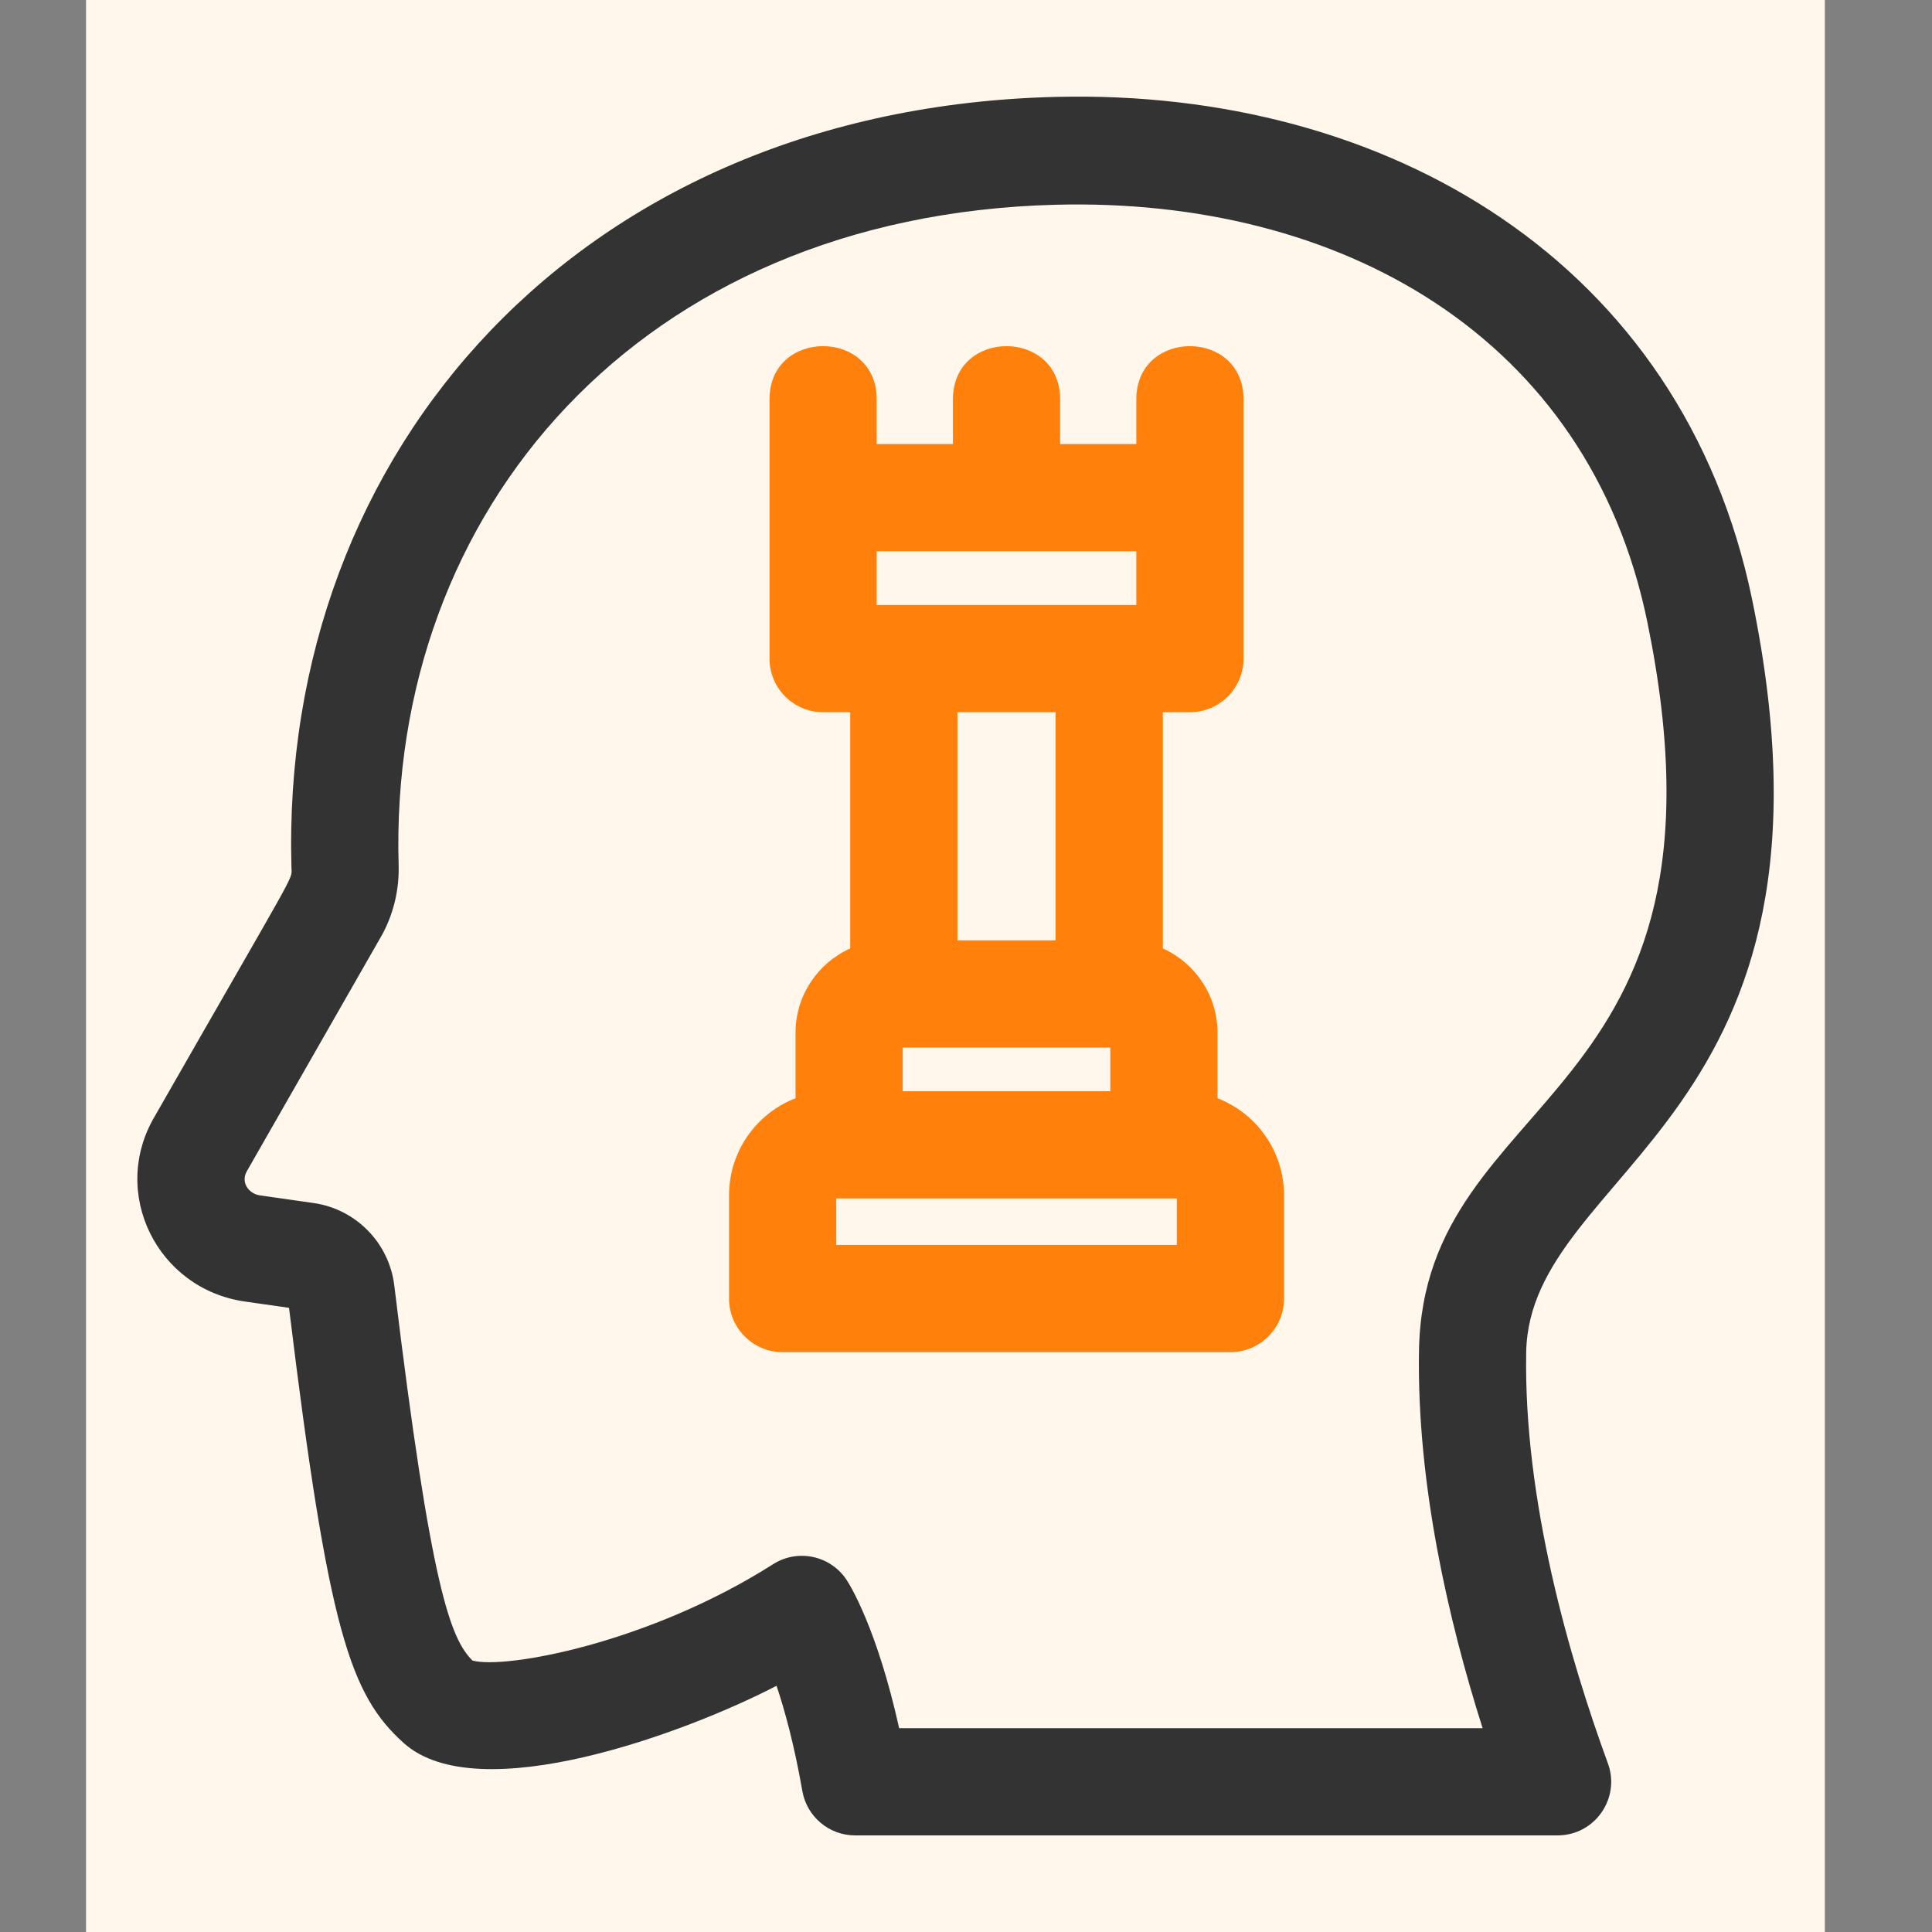 <svg id="SvgjsSvg1001" width="288" height="288" xmlns="http://www.w3.org/2000/svg" version="1.1" xmlns:xlink="http://www.w3.org/1999/xlink" xmlns:svgjs="http://svgjs.com/svgjs"><rect width="100%" height="100%" fill="#808080" stroke="none"/><defs id="SvgjsDefs1002"></defs><g id="SvgjsG1008"><svg xmlns="http://www.w3.org/2000/svg" fill="none" viewBox="0 0 55 60" width="288" height="288"><g clip-path="url(#a)"><rect width="54" height="60" fill="#fff7eb" transform="translate(.172)" class="colorfff svgShape"></rect><g clip-path="url(#b)" fill="none"><path fill="#333333" d="M51.918 18.638C49.757 8.128 40.569 2.753 30.284 3.009C15.561 3.374 6.173 13.957 6.552 26.963C6.563 27.343 6.784 26.838 2.316 34.651C0.889 37.039 2.383 40.033 5.105 40.42L6.476 40.616C7.7 50.663 8.378 52.633 10.035 54.129C12.346 56.213 18.832 53.803 21.616 52.353C21.871 53.113 22.166 54.186 22.418 55.623C22.558 56.42 23.249 57 24.058 57H45.871C47.029 57 47.831 55.848 47.435 54.764C46.234 51.48 44.818 46.599 44.897 42.004C44.995 36.228 55.252 34.851 51.918 18.638ZM41.568 41.947C41.498 46.069 42.48 50.319 43.544 53.671H25.424C24.738 50.582 23.901 49.232 23.796 49.072C23.298 48.309 22.278 48.088 21.509 48.578C17.653 51.03 13.198 51.846 12.173 51.57C11.49 50.885 10.887 49.358 9.745 39.923C9.586 38.601 8.554 37.548 7.236 37.361L5.574 37.124C5.224 37.074 4.957 36.718 5.177 36.353C5.184 36.342 5.19 36.33 5.197 36.319L9.374 29.016C9.387 28.994 9.399 28.972 9.41 28.948C9.739 28.308 9.901 27.589 9.88 26.866C9.559 15.893 17.328 6.703 30.269 6.359C39.12 6.125 46.835 10.445 48.658 19.309C51.769 34.443 41.707 33.723 41.568 41.947Z" class="color333 svgShape"></path><path fill="#ff800b" d="M35.311 34.107V32.075C35.311 30.91 34.613 29.904 33.613 29.455V22.118H34.455C35.373 22.118 36.119 21.373 36.119 20.454C36.119 19.591 36.119 13.309 36.119 12.401C36.119 10.202 32.79 10.198 32.79 12.401V13.791H30.423V12.401C30.423 10.202 27.094 10.198 27.094 12.401V13.791H24.727V12.401C24.727 10.201 21.398 10.198 21.398 12.401C21.398 13.309 21.398 19.592 21.398 20.454C21.398 21.373 22.144 22.118 23.062 22.118H23.904V29.455C22.904 29.904 22.206 30.91 22.206 32.075V34.107C20.998 34.575 20.141 35.749 20.141 37.12V40.327C20.141 41.247 20.885 41.992 21.805 41.992H35.712C36.632 41.992 37.376 41.247 37.376 40.327V37.12C37.376 35.749 36.519 34.575 35.311 34.107ZM32.79 17.12V18.789H24.727V17.12H32.79ZM27.235 22.118H30.282V29.203H27.235V22.118ZM34.047 37.218V38.662H23.47V37.218C24.619 37.218 32.701 37.218 34.047 37.218ZM25.535 32.532H31.982V33.889H25.535V32.532Z" class="colorEB5C4F svgShape"></path></g></g><defs><clipPath id="a"><rect width="54" height="60" fill="#fff7eb" transform="translate(.172)" class="colorfff svgShape"></rect></clipPath><clipPath id="b"><rect width="54" height="54" fill="#fff7eb" transform="translate(.172 3)" class="colorfff svgShape"></rect></clipPath></defs></svg></g></svg>